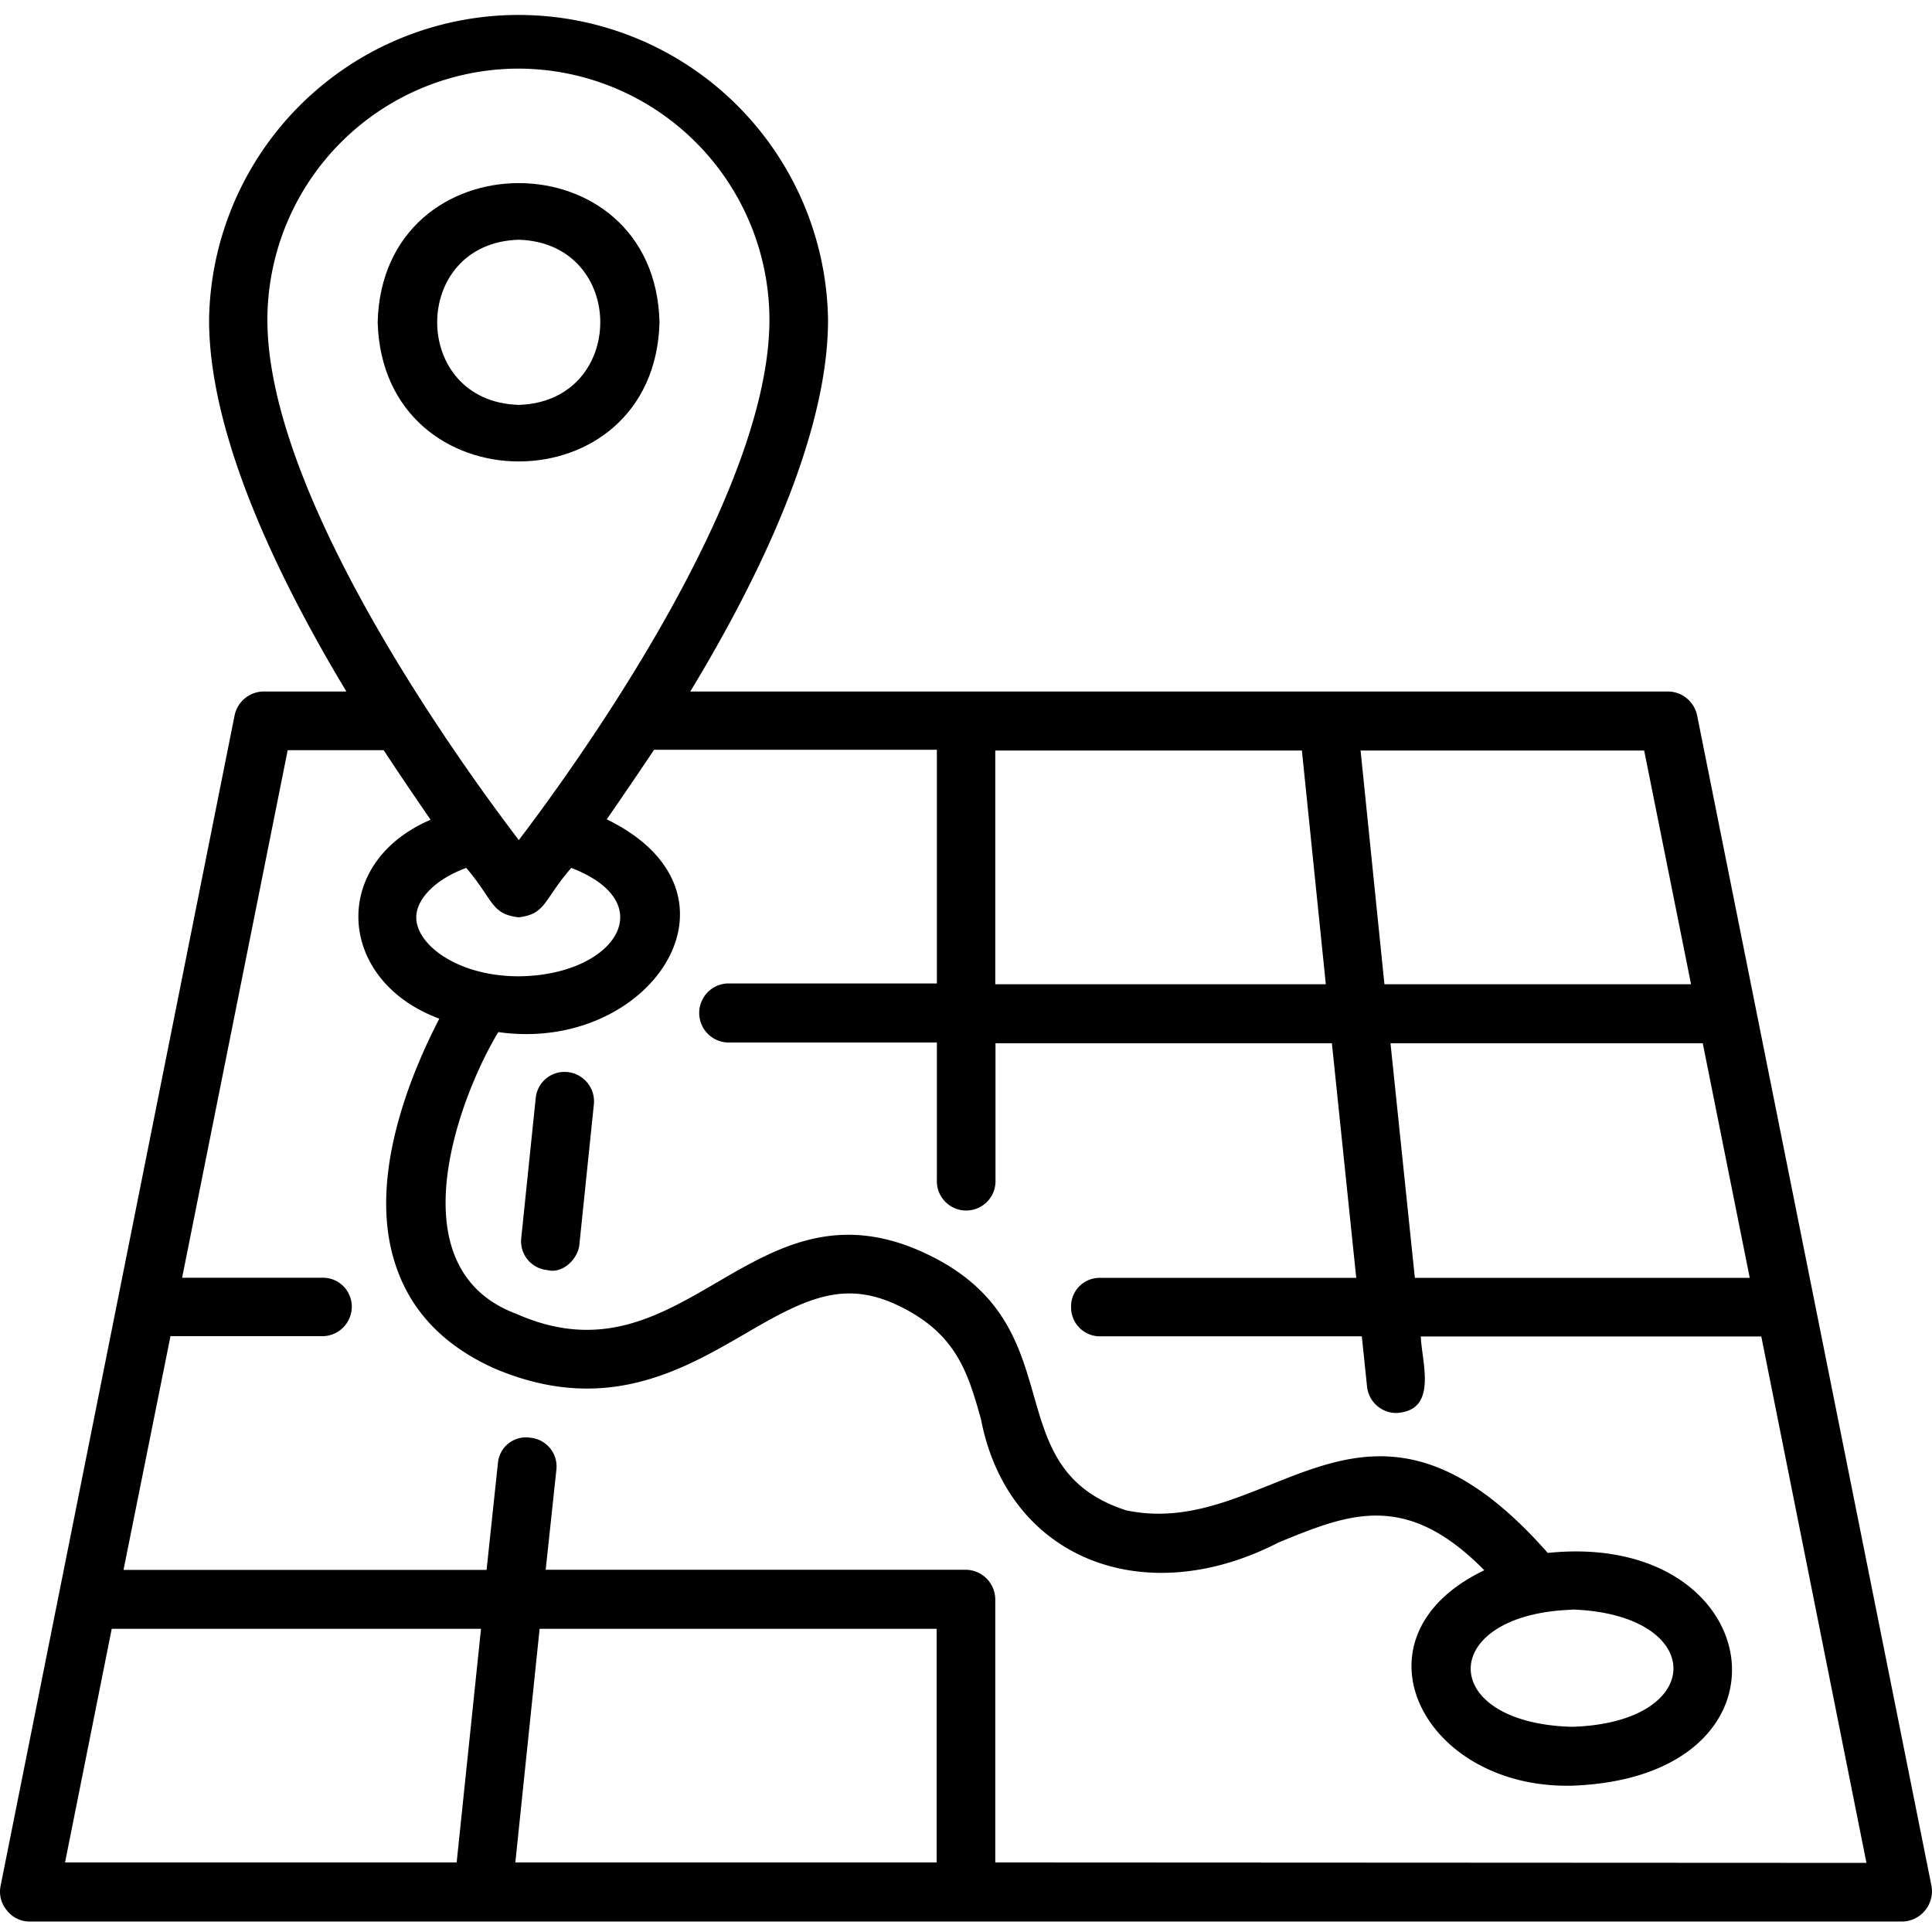 <svg height="512" viewBox="0 0 267.34 264.45" width="512" xmlns="http://www.w3.org/2000/svg"><g id="Layer_2" data-name="Layer 2"><g id="Layer_1-2" data-name="Layer 1"><g id="Destination" fill="rgb(0,0,0)"><path d="m234.85 97.61a4.16 4.16 0 0 0 -4-3.37h-135.33c9.69-16 19.06-35.58 19.06-51.44a42.83 42.83 0 0 0 -85.65 0c0 15.86 9.38 35.45 19 51.44h-11.48a4.15 4.15 0 0 0 -4 3.37l-32.37 161.91a4 4 0 0 0 .85 3.36 4 4 0 0 0 3.12 1.57h259.22a4.2 4.2 0 0 0 4-4.93zm7.27 77.77h-46.34l-3.37-32.46h43.21zm-8.12-40.63h-42.43l-3.3-32.34h39.24zm-50.54 0h-45.74v-32.34h42.43zm-111.67-126.7a34.8 34.8 0 0 1 34.68 34.75c0 24-25.61 60.09-34.68 72-9.08-11.91-34.79-47.96-34.79-72a34.8 34.8 0 0 1 34.79-34.75zm-14.19 117.44c0-2.52 2.64-5.28 6.92-6.84 3.82 4.5 3.4 6.39 7.27 6.84 3.81-.48 3.37-2.37 7.26-6.84 12.68 4.88 6 14.89-7.26 15-8.36.01-14.19-4.31-14.19-8.16zm-42.14 98.45h51.1l-3.37 32.33h-54.19zm114.15 32.33h-58.3l3.36-32.33h54.94zm8.11 0v-36.42a4.13 4.13 0 0 0 -4.09-4.08h-58.12l1.49-13.94a4 4 0 0 0 -3.61-4.33 3.89 3.89 0 0 0 -4.49 3.5l-1.57 14.79h-50.24l6.5-32.34h21a4.09 4.09 0 0 0 4.09-4.09 4 4 0 0 0 -4.09-4h-19.39l14.61-73h13.28c2.29 3.5 4.51 6.73 6.49 9.63-14 6-13 22.27 1.21 27.52-3.73 7.21-9.86 21.52-6.26 33.42 2 6.73 6.61 11.66 13.72 14.91 15.32 6.61 26.08.35 34.79-4.69 8-4.69 13.28-7.34 20.37-4.34 8.84 3.86 10.47 9.51 12.33 16.12 3.71 19.28 22.49 26.69 41.17 17.07 9.74-4 17.6-7.21 28.48 3.84-19.2 9.18-8.61 30.28 12.14 29.81 32.61-1.18 27.24-35.36-3.36-32.21-25.26-28.7-38.16-1.61-58.36-5.9-18.91-6.15-6.08-26.49-29.15-36.17-23-9.47-32.3 19.12-55.18 9-17.22-6.4-7.6-30.7-2.52-39 21.07 3 36-19.2 15-29.44 2-2.9 4.21-6.13 6.55-9.63h39.13v32.34h-29a4.09 4.09 0 0 0 0 8.17h29v18.99a4.06 4.06 0 1 0 8.11 0v-18.88h46.55l3.37 32.46h-35.46a3.94 3.94 0 0 0 -4 4 4 4 0 0 0 4 4.09h36.23l.73 7a4.08 4.08 0 0 0 4 3.61c5.86-.27 3.58-6.91 3.43-10.59h47.12l14.55 72.84zm79.81-35c18.66.63 18.76 15.67 0 16.23-18.75-.5-18.64-15.57 0-16.2z"/><path d="m78.52 146.9a4 4 0 0 0 -4.39 3.6l-2 19.35a4 4 0 0 0 3.6 4.45c2.09.57 4.3-1.53 4.45-3.61l2-19.35a4.08 4.08 0 0 0 -3.66-4.44z"/><path d="m91.26 43.16c-.61-25.72-38.37-25.66-39 0 .74 25.64 38.32 25.69 39 0zm-19.47 11.42c-15.06-.42-15.06-22.43 0-22.85 15.03.46 15.03 22.39 0 22.85z"/></g></g></g></svg>